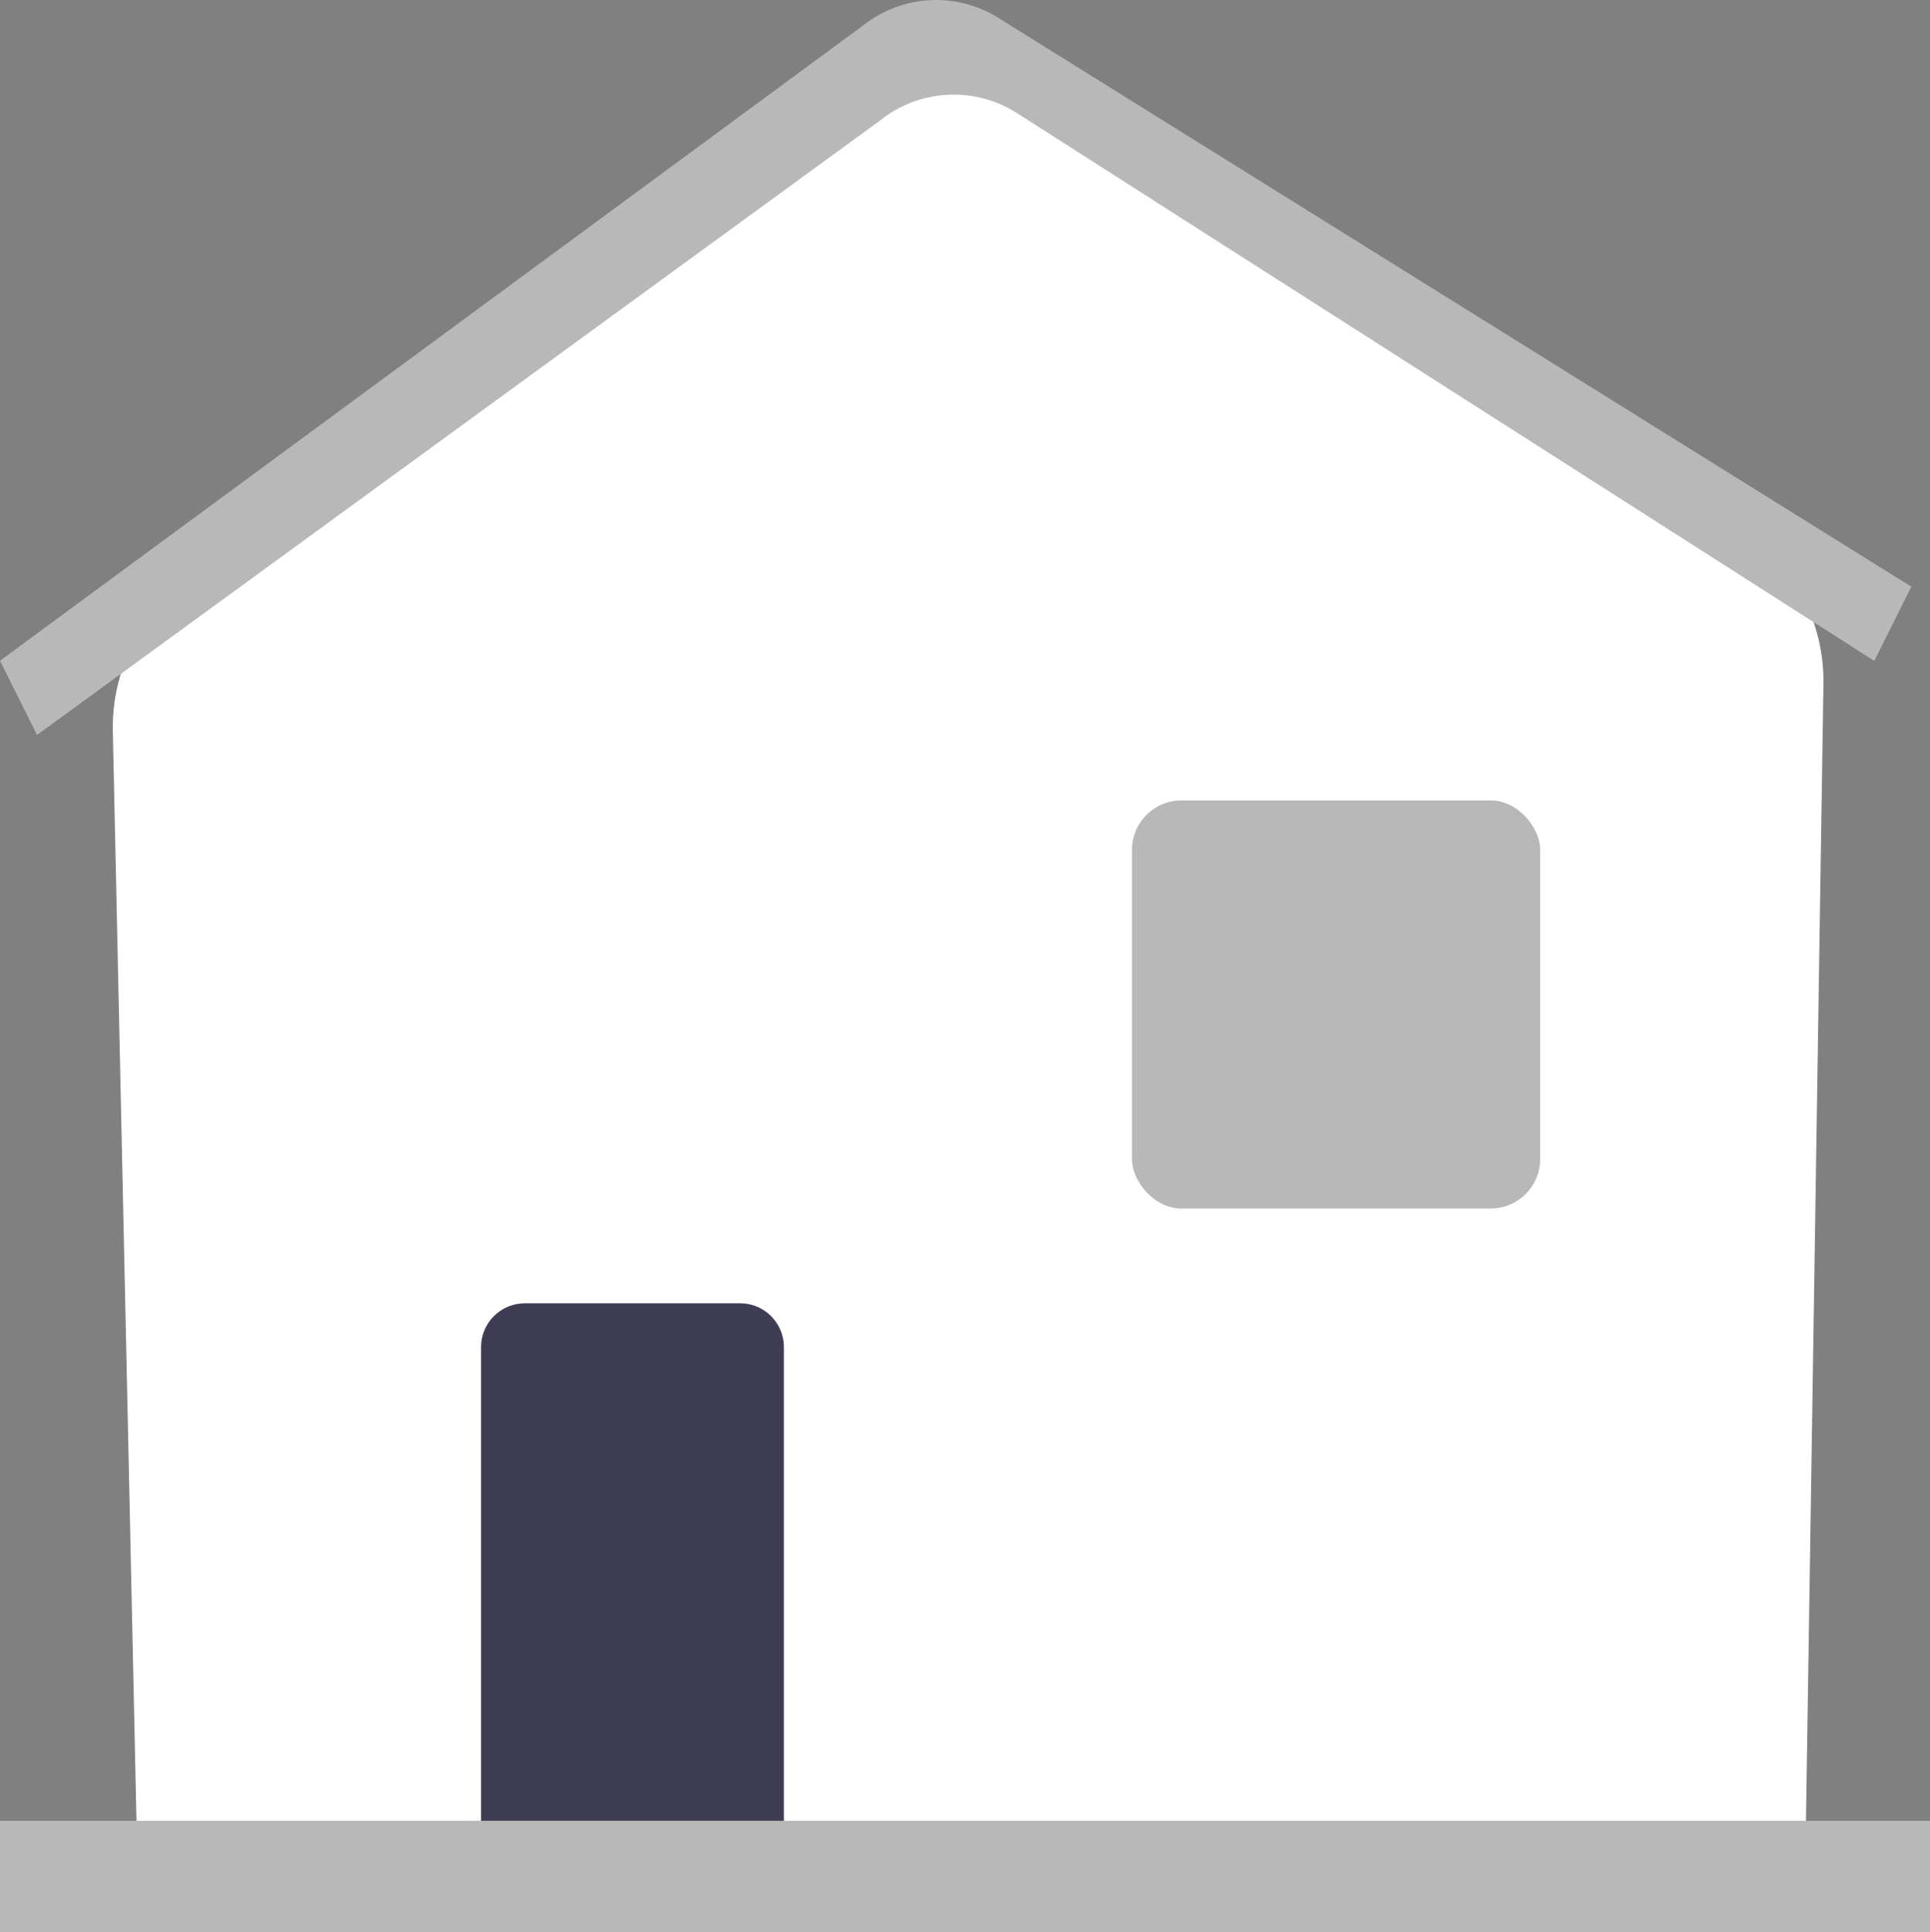 <?xml version="1.0" encoding="UTF-8"?><svg id="_イヤー_2" xmlns="http://www.w3.org/2000/svg" width="114.66" height="114.81" viewBox="0 0 114.66 114.81"><rect x="0" y="0" width="114.66" height="114.81" fill="#808080" stroke="none"/><defs><style>.cls-1{fill:#fff;}.cls-2{fill:#b8b8b8;}.cls-3{fill:#3f3d56;}</style></defs><g id="_イヤー_1-2"><g><path class="cls-1" d="M56.25,108.29H8.11l-1.41-64.99c-.03-2.85,1.1-5.64,3.12-7.65L48.79,6.59c3.91-3.91,10.07-4.2,14.33-.66l41.37,26.34c2.48,2.06,3.87,5.09,3.84,8.31l-1.04,67.71H56.25Z"/><path class="cls-3" d="M28.58,108.29v-28.25c0-1.44,1.17-2.6,2.6-2.6h12.79c1.44,0,2.6,1.17,2.6,2.6v28.25H28.58Z"/><rect class="cls-2" x="67.25" y="47.56" width="24.25" height="24.25" rx="2.94" ry="2.94"/><rect class="cls-2" y="108.19" width="114.66" height="6.61"/><path class="cls-2" d="M0,39.26L51.28,1.51c2.31-1.83,5.51-2.01,8.01-.46l54.26,33.81-2.2,4.41L60.48,6.76c-2.54-1.66-5.86-1.49-8.21,.41L2.2,43.67,0,39.26Z"/></g></g></svg>